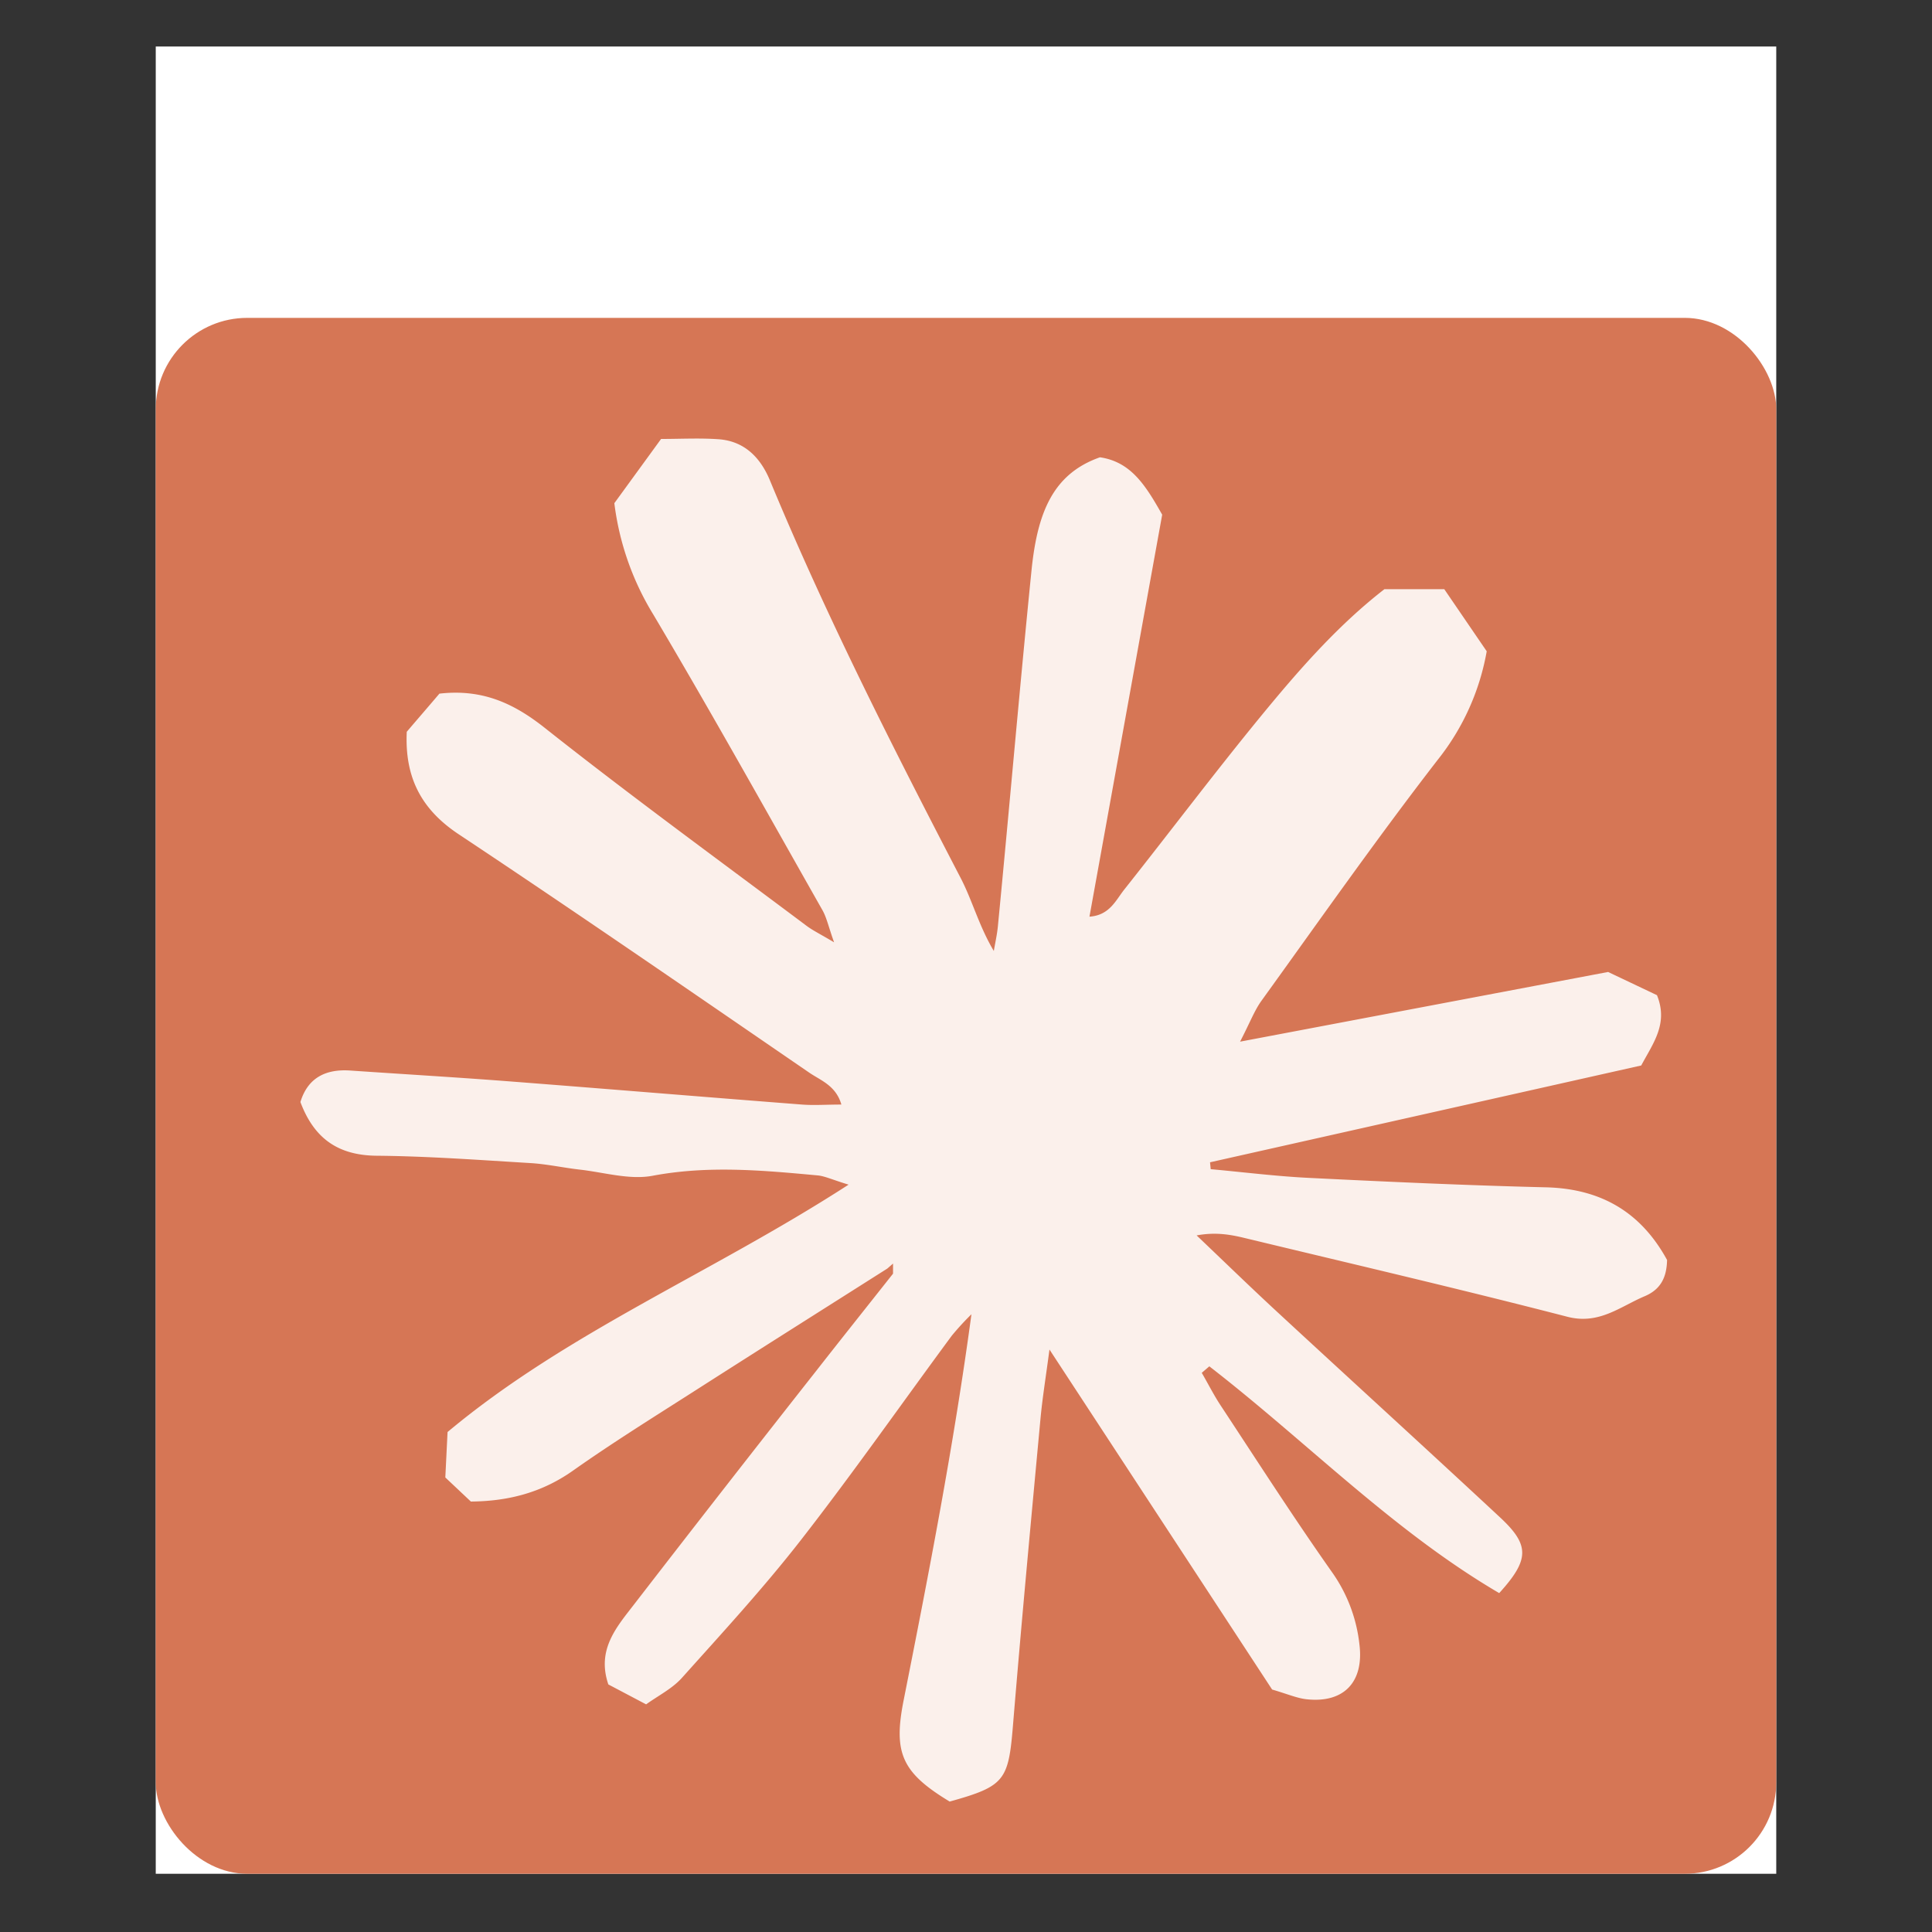 <svg xmlns="http://www.w3.org/2000/svg" viewBox="0 0 595.28 595.28"><rect x="0" y="0" width="595.28" height="595.28" fill="#333333" stroke="none"/><defs><style>.cls-1{fill:#fff;}.cls-2{fill:#d67655;}.cls-3{fill:#fbf0eb;}</style></defs><g id="background"><rect class="cls-1" x="47.99" y="14.33" width="499.3" height="563.01"/></g><g id="Camada_1" data-name="Camada 1"><rect class="cls-2" x="47.99" y="97.94" width="499.3" height="479.4" rx="28.19"/><path class="cls-3" d="M273.4,390.86c-19.79,12.56-39.61,25.06-59.36,37.7-12.58,8.05-25.28,15.94-37.47,24.55-9.5,6.71-19.81,9.45-31.49,9.54l-7.87-7.42c.22-4.35.44-9,.69-14,36.76-30.73,81.33-48.9,123.56-76.22-5.22-1.6-7.35-2.65-9.55-2.85-16.92-1.57-33.74-3.11-50.82.11-7.15,1.35-15-1.07-22.58-1.91-5-.57-10.06-1.7-15.12-2-15.76-.95-31.53-2.12-47.31-2.26-11.83-.11-19.28-5.23-23.52-16.55,2.24-7.36,7.65-10.23,15.38-9.7,16.18,1.11,32.37,2.06,48.54,3.3,30.21,2.33,60.39,4.84,90.6,7.18,3.73.29,7.5,0,12.16,0-1.68-5.87-6.4-7.43-9.91-9.84-35.89-24.61-71.72-49.34-108-73.44-11.6-7.7-16.66-17.6-16-31.58,3.41-4,7-8.14,10.06-11.75,13.16-1.49,22.79,2.9,32.43,10.53,26.43,20.92,53.7,40.78,80.68,61,1.91,1.43,4.1,2.48,8.49,5.09-1.75-4.91-2.29-7.63-3.59-9.92-17.25-30.43-34.26-61-52.11-91.08a85.71,85.71,0,0,1-12-34.3l14.4-19.79c5.9,0,11.78-.32,17.62.08,8.17.55,13.12,5.81,16,12.89,17.34,41.81,37.8,82.11,58.65,122.24,3.65,7,5.67,14.88,10.25,22.55.43-2.53,1-5,1.25-7.58C311,249,314.13,212.4,317.81,175.9c1.8-17.92,6.58-29.9,21.11-35,9.58,1.42,14.05,8.64,19.17,17.68-7.26,40.11-14.75,81.5-22.41,123.86,6.2-.42,8.1-5.05,10.72-8.35,14.06-17.72,27.67-35.81,42-53.3,11.62-14.16,23.66-28,38.17-39.26H445l13.08,19.14A74.29,74.29,0,0,1,443,234.09c-18.77,24.27-36.41,49.43-54.37,74.33-2.14,3-3.45,6.55-6.54,12.53l113.39-21.47,15.06,7.15c3.53,8.76-1.11,14.67-4.85,21.66L372.83,358.12l.21,2.12c10.11.92,20.21,2.2,30.35,2.69,24.28,1.2,48.58,2.31,72.89,2.9,16.94.41,29.29,7.6,37.37,22.39-.11,5.12-1.78,9-6.88,11.16-7.66,3.24-14.08,8.86-23.86,6.33-33-8.53-66.22-16.26-99.37-24.25-4.46-1.08-9-1.89-14.84-.81,8.24,7.84,16.4,15.78,24.76,23.51,22.88,21.16,45.93,42.15,68.75,63.39,9.16,8.53,9.08,13-.28,23.31-32.71-19.16-59.39-46.72-89.32-69.87l-2.33,2c2,3.45,3.78,7,6,10.33,11.27,17.1,22.34,34.36,34.14,51.1a47.37,47.37,0,0,1,8.45,22.33c1.4,11.5-4.8,18.07-16.29,16.82-2.91-.32-5.73-1.56-10.62-3l-68.6-104.76c-1.11,8.42-2.19,15-2.79,21.54-2.92,31.43-5.87,62.87-8.46,94.33-1.39,16.92-2.52,18.69-19.5,23.41-14.79-8.94-17.4-15-14.18-31.23,7.78-39.21,15.43-78.45,20.89-118.92a84.51,84.51,0,0,0-6.08,6.63c-15.46,20.95-30.4,42.3-46.39,62.84-11.51,14.79-24.25,28.63-36.77,42.6-3,3.32-7.27,5.45-11,8.13L187.44,519c-3.67-10.8,2.61-17.74,8-24.75q27.81-36,55.92-71.7c7.89-10.08,15.87-20.08,23.8-30.12v-3.11Z"/></g></svg>